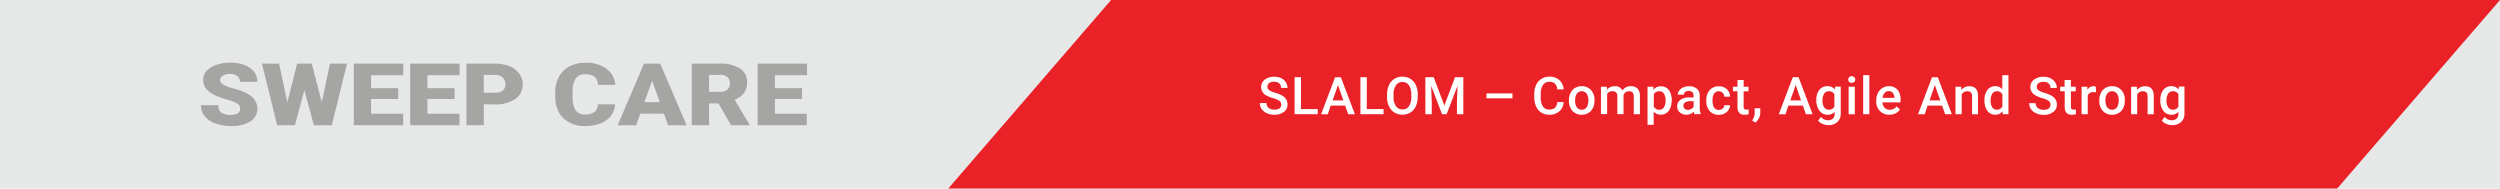 <svg id="Layer_1" data-name="Layer 1" xmlns="http://www.w3.org/2000/svg" viewBox="0 0 864.57 65.2"><defs><style>.cls-1{fill:#e6e7e7;}.cls-2{fill:#a5a5a4;}.cls-3{fill:#ea2127;}.cls-4{fill:#fff;}</style></defs><title>SLALOM</title><rect class="cls-1" width="864.57" height="65.2"/><path class="cls-2" d="M83.06,37.62a2,2,0,0,0-.92-1.76,12.58,12.58,0,0,0-3.26-1.3,35.11,35.11,0,0,1-3.81-1.3q-4.81-2-4.81-5.6a4.6,4.6,0,0,1,1.2-3.13,7.91,7.91,0,0,1,3.39-2.11,15.19,15.19,0,0,1,4.93-.75,13.11,13.11,0,0,1,4.79.82,7.47,7.47,0,0,1,3.29,2.34A5.5,5.5,0,0,1,89,28.29h-6a2.4,2.4,0,0,0-.93-2,4,4,0,0,0-2.5-.72,4.53,4.53,0,0,0-2.53.61,1.81,1.81,0,0,0-.93,1.55,1.84,1.84,0,0,0,1,1.48,13.62,13.62,0,0,0,3.59,1.38A23.58,23.58,0,0,1,85,32.1q4,2,4,5.49A5,5,0,0,1,86.58,42a12.22,12.22,0,0,1-6.71,1.59,15.16,15.16,0,0,1-5.45-.93,8.07,8.07,0,0,1-3.68-2.54,6,6,0,0,1-1.23-3.73h6a3,3,0,0,0,1,2.52,5.39,5.39,0,0,0,3.35.82,4.34,4.34,0,0,0,2.33-.55A1.73,1.73,0,0,0,83.06,37.62Z"/><path class="cls-2" d="M111.28,35.34,114.12,22H120l-5.25,21.33h-6.19l-3.32-12.16L102,43.29H95.85L90.58,22h5.94l2.84,13.38L102.76,22h5.06Z"/><path class="cls-2" d="M137.72,34.24h-9.39v5.1h11.09v3.95H122.36V22h17.1v4H128.33v4.5h9.39Z"/><path class="cls-2" d="M157.21,34.24h-9.39v5.1h11.09v3.95H141.85V22h17.09v4H147.82v4.5h9.39Z"/><path class="cls-2" d="M167.31,36.06v7.23h-6V22h9.88a13.12,13.12,0,0,1,5,.9,7.6,7.6,0,0,1,3.38,2.57,6.27,6.27,0,0,1,1.2,3.77,5.85,5.85,0,0,1-2.59,5,12,12,0,0,1-7.12,1.87Zm0-4h3.91a4.08,4.08,0,0,0,2.65-.75,2.6,2.6,0,0,0,.91-2.11,3.13,3.13,0,0,0-.94-2.39,3.6,3.6,0,0,0-2.55-.91h-4Z"/><path class="cls-2" d="M212.72,36.07a7,7,0,0,1-1.4,3.93,8.2,8.2,0,0,1-3.58,2.65,13.94,13.94,0,0,1-5.26.93,10.57,10.57,0,0,1-7.69-2.73Q192,38.11,192,33.11v-1a11.47,11.47,0,0,1,1.26-5.49,8.81,8.81,0,0,1,3.65-3.63,11.41,11.41,0,0,1,5.51-1.28,11.85,11.85,0,0,1,7.25,2,7.71,7.71,0,0,1,3.11,5.63h-6a3.57,3.57,0,0,0-1.14-2.8,5.26,5.26,0,0,0-3.27-.85,3.74,3.74,0,0,0-3.26,1.44,8.17,8.17,0,0,0-1.09,4.58v1.51a9,9,0,0,0,1,4.88,3.85,3.85,0,0,0,3.43,1.47,5.09,5.09,0,0,0,3.15-.84,3.3,3.3,0,0,0,1.15-2.65Z"/><path class="cls-2" d="M229.6,39.31h-8.17l-1.43,4h-6.38L222.7,22h5.61l9.15,21.33h-6.41Zm-6.75-4h5.33l-2.67-7.4Z"/><path class="cls-2" d="M248.46,35.75h-3.23v7.54h-6V22H249a12.1,12.1,0,0,1,6.89,1.69,5.41,5.41,0,0,1,2.48,4.75,6.19,6.19,0,0,1-1.05,3.69,7.22,7.22,0,0,1-3.27,2.37l5.17,8.61v.22h-6.39Zm-3.23-4H249a3.7,3.7,0,0,0,2.56-.77,2.74,2.74,0,0,0,.86-2.15,2.79,2.79,0,0,0-.87-2.17,3.71,3.71,0,0,0-2.55-.78h-3.78Z"/><path class="cls-2" d="M277.34,34.24H268v5.1H279v3.95H262V22h17.1v4H268v4.5h9.39Z"/><polygon class="cls-3" points="384.25 0 327.94 65.2 808.26 65.2 864.57 0 384.25 0"/><path class="cls-4" d="M443.07,36.2a1.54,1.54,0,0,0-.59-1.3,7,7,0,0,0-2.14-.93,10.39,10.39,0,0,1-2.46-1,3.29,3.29,0,0,1-1.75-2.87,3.13,3.13,0,0,1,1.26-2.55,5.08,5.08,0,0,1,3.27-1A5.47,5.47,0,0,1,443,27a4,4,0,0,1,1.65,1.4,3.6,3.6,0,0,1,.6,2h-2.22a2,2,0,0,0-.63-1.57,2.58,2.58,0,0,0-1.79-.56,2.73,2.73,0,0,0-1.7.46,1.56,1.56,0,0,0-.6,1.3,1.43,1.43,0,0,0,.65,1.18,7.82,7.82,0,0,0,2.15.91,10.18,10.18,0,0,1,2.4,1,3.82,3.82,0,0,1,1.32,1.3,3.4,3.4,0,0,1,.42,1.72,3,3,0,0,1-1.22,2.54,5.33,5.33,0,0,1-3.33,1,6.12,6.12,0,0,1-2.55-.52,4.19,4.19,0,0,1-1.81-1.42,3.51,3.51,0,0,1-.65-2.1H438a2.07,2.07,0,0,0,.72,1.68,3.14,3.14,0,0,0,2.06.6,2.77,2.77,0,0,0,1.75-.47A1.51,1.51,0,0,0,443.07,36.2Z"/><path class="cls-4" d="M449.9,37.72h5.81v1.77h-8V26.7h2.22Z"/><path class="cls-4" d="M465.19,36.51h-5l-1,3h-2.31l4.83-12.79h2l4.85,12.79h-2.32Zm-4.33-1.79h3.71l-1.86-5.31Z"/><path class="cls-4" d="M472.66,37.72h5.81v1.77h-8V26.7h2.22Z"/><path class="cls-4" d="M490.28,33.43a7.78,7.78,0,0,1-.65,3.3,4.87,4.87,0,0,1-1.86,2.18,5.45,5.45,0,0,1-5.55,0,5,5,0,0,1-1.88-2.17,7.56,7.56,0,0,1-.67-3.24v-.72a7.85,7.85,0,0,1,.66-3.31A4.9,4.9,0,0,1,485,26.52a5.17,5.17,0,0,1,2.78.75,5,5,0,0,1,1.87,2.16,7.85,7.85,0,0,1,.66,3.29Zm-2.22-.67a5.64,5.64,0,0,0-.8-3.26A2.63,2.63,0,0,0,485,28.37a2.6,2.6,0,0,0-2.25,1.13,5.46,5.46,0,0,0-.83,3.19v.74a5.55,5.55,0,0,0,.82,3.26A2.64,2.64,0,0,0,485,37.84a2.6,2.6,0,0,0,2.27-1.12,5.68,5.68,0,0,0,.8-3.29Z"/><path class="cls-4" d="M495.81,26.7l3.69,9.8,3.69-9.8h2.87V39.49h-2.21V35.27l.22-5.64-3.78,9.86H498.7l-3.78-9.85.22,5.63v4.22h-2.21V26.7Z"/><path class="cls-4" d="M523.07,34h-9V32.31h9Z"/><path class="cls-4" d="M540.76,35.33a4.65,4.65,0,0,1-1.51,3.19,5.14,5.14,0,0,1-3.51,1.15,5,5,0,0,1-2.7-.73,4.75,4.75,0,0,1-1.79-2.06,7.48,7.48,0,0,1-.66-3.1v-1.2a7.48,7.48,0,0,1,.64-3.19,4.84,4.84,0,0,1,1.84-2.12,5.11,5.11,0,0,1,2.77-.75,4.91,4.91,0,0,1,3.41,1.15,4.73,4.73,0,0,1,1.51,3.24h-2.22a3.14,3.14,0,0,0-.8-2,2.69,2.69,0,0,0-1.9-.61,2.6,2.6,0,0,0-2.22,1.06,5.3,5.3,0,0,0-.8,3.11v1.14a5.63,5.63,0,0,0,.74,3.16,2.47,2.47,0,0,0,2.18,1.1,2.9,2.9,0,0,0,2-.59,3.11,3.11,0,0,0,.83-2Z"/><path class="cls-4" d="M542.59,34.65a5.62,5.62,0,0,1,.55-2.52,4,4,0,0,1,1.56-1.72,4.36,4.36,0,0,1,2.3-.6,4.14,4.14,0,0,1,3.12,1.24,4.88,4.88,0,0,1,1.3,3.28v.5a5.69,5.69,0,0,1-.54,2.52,4,4,0,0,1-1.55,1.71,4.37,4.37,0,0,1-2.32.61,4.15,4.15,0,0,1-3.23-1.34,5.16,5.16,0,0,1-1.2-3.57Zm2.13.18a3.79,3.79,0,0,0,.61,2.3,2.12,2.12,0,0,0,3.37,0,4.25,4.25,0,0,0,.6-2.47,3.84,3.84,0,0,0-.62-2.29,2.09,2.09,0,0,0-3.34,0A4.16,4.16,0,0,0,544.72,34.83Z"/><path class="cls-4" d="M555.67,30l.07,1a3.41,3.41,0,0,1,2.74-1.17,2.62,2.62,0,0,1,2.61,1.46A3.35,3.35,0,0,1,564,29.81a3,3,0,0,1,2.34.87,3.87,3.87,0,0,1,.79,2.56v6.25H565V33.31a1.86,1.86,0,0,0-.4-1.33,1.73,1.73,0,0,0-1.31-.42,1.79,1.79,0,0,0-1.19.39,2.08,2.08,0,0,0-.64,1v6.52h-2.14V33.23a1.52,1.52,0,0,0-1.71-1.67,1.87,1.87,0,0,0-1.82,1v6.89h-2.14V30Z"/><path class="cls-4" d="M578.09,34.83a5.68,5.68,0,0,1-1,3.52,3.48,3.48,0,0,1-5.2.29v4.51h-2.13V30h2l.09,1a3.15,3.15,0,0,1,2.56-1.14,3.25,3.25,0,0,1,2.73,1.29,5.83,5.83,0,0,1,1,3.6ZM576,34.65a4,4,0,0,0-.57-2.26,1.81,1.81,0,0,0-1.62-.83,2,2,0,0,0-1.88,1.08v4.22a2,2,0,0,0,1.9,1.1,1.82,1.82,0,0,0,1.59-.82A4.32,4.32,0,0,0,576,34.65Z"/><path class="cls-4" d="M586,39.49a3,3,0,0,1-.25-.88,3.35,3.35,0,0,1-2.5,1.06,3.32,3.32,0,0,1-2.33-.82,2.59,2.59,0,0,1-.91-2,2.7,2.7,0,0,1,1.13-2.33,5.41,5.41,0,0,1,3.23-.82h1.31v-.62a1.68,1.68,0,0,0-.41-1.18,1.64,1.64,0,0,0-1.26-.45,1.87,1.87,0,0,0-1.2.37,1.12,1.12,0,0,0-.46.93h-2.14a2.42,2.42,0,0,1,.52-1.47,3.57,3.57,0,0,1,1.41-1.07,5.11,5.11,0,0,1,2-.38,4,4,0,0,1,2.67.84,3,3,0,0,1,1,2.36V37.3a4.84,4.84,0,0,0,.36,2v.15ZM583.68,38a2.47,2.47,0,0,0,1.19-.3,2.1,2.1,0,0,0,.84-.83V35h-1.15a3.22,3.22,0,0,0-1.79.41,1.36,1.36,0,0,0-.59,1.17,1.22,1.22,0,0,0,.41,1A1.58,1.58,0,0,0,583.68,38Z"/><path class="cls-4" d="M594.42,38a1.94,1.94,0,0,0,1.33-.46,1.59,1.59,0,0,0,.56-1.15h2a3,3,0,0,1-.55,1.65,3.57,3.57,0,0,1-1.41,1.22,4.16,4.16,0,0,1-1.91.45,4.07,4.07,0,0,1-3.17-1.29,5.12,5.12,0,0,1-1.17-3.57v-.22a5.06,5.06,0,0,1,1.16-3.48,4,4,0,0,1,3.17-1.3,3.89,3.89,0,0,1,2.76,1,3.52,3.52,0,0,1,1.12,2.59h-2a1.93,1.93,0,0,0-.56-1.34,1.8,1.8,0,0,0-1.33-.53,1.89,1.89,0,0,0-1.6.75,3.9,3.9,0,0,0-.57,2.28v.35a3.88,3.88,0,0,0,.56,2.3A1.87,1.87,0,0,0,594.42,38Z"/><path class="cls-4" d="M603,27.67V30h1.68v1.58H603v5.31a1.18,1.18,0,0,0,.22.79,1,1,0,0,0,.77.24,3.27,3.27,0,0,0,.75-.09v1.66a5.51,5.51,0,0,1-1.41.2c-1.64,0-2.46-.91-2.46-2.72V31.56h-1.57V30h1.57V27.67Z"/><path class="cls-4" d="M607.09,42.38l-1.15-.69a6.43,6.43,0,0,0,.7-1.39,4.19,4.19,0,0,0,.19-1.21V37.43h1.93V39a4.27,4.27,0,0,1-.47,1.86A4.65,4.65,0,0,1,607.09,42.38Z"/><path class="cls-4" d="M623.47,36.51h-5l-1,3h-2.31L620,26.7h2l4.84,12.79h-2.32Zm-4.33-1.79h3.71L621,29.41Z"/><path class="cls-4" d="M628.14,34.67a5.58,5.58,0,0,1,1-3.54A3.36,3.36,0,0,1,632,29.81a3.15,3.15,0,0,1,2.56,1.13l.09-1h1.93V39.2a3.83,3.83,0,0,1-1.17,3,4.42,4.42,0,0,1-3.14,1.08,5,5,0,0,1-2-.44,3.63,3.63,0,0,1-1.52-1.14l1-1.28a3.07,3.07,0,0,0,2.43,1.17,2.34,2.34,0,0,0,1.68-.58,2.19,2.19,0,0,0,.61-1.69v-.64a3.12,3.12,0,0,1-2.46,1,3.33,3.33,0,0,1-2.73-1.33A5.77,5.77,0,0,1,628.14,34.67Zm2.13.18a3.84,3.84,0,0,0,.58,2.26,1.91,1.91,0,0,0,1.63.82,2,2,0,0,0,1.91-1.11V32.64a2,2,0,0,0-1.9-1.08,1.88,1.88,0,0,0-1.64.83A4.3,4.3,0,0,0,630.27,34.85Z"/><path class="cls-4" d="M639.17,27.51a1.12,1.12,0,0,1,.32-.81,1.15,1.15,0,0,1,.89-.33,1.2,1.2,0,0,1,.9.33,1.21,1.21,0,0,1,0,1.62,1.24,1.24,0,0,1-.9.32,1.18,1.18,0,0,1-.89-.32A1.12,1.12,0,0,1,639.17,27.51Zm2.27,12h-2.13V30h2.13Z"/><path class="cls-4" d="M646.47,39.49h-2.13V26h2.13Z"/><path class="cls-4" d="M653.42,39.67a4.44,4.44,0,0,1-3.3-1.28A4.64,4.64,0,0,1,648.86,35v-.26a5.75,5.75,0,0,1,.55-2.54A4.19,4.19,0,0,1,651,30.43a4.12,4.12,0,0,1,2.21-.62,3.73,3.73,0,0,1,3,1.24,5.19,5.19,0,0,1,1.06,3.5v.86H651a2.84,2.84,0,0,0,.78,1.87,2.39,2.39,0,0,0,1.74.68,2.89,2.89,0,0,0,2.39-1.18l1.15,1.1a3.9,3.9,0,0,1-1.52,1.32A4.84,4.84,0,0,1,653.42,39.67Zm-.26-8.15a1.81,1.81,0,0,0-1.42.62,3.19,3.19,0,0,0-.69,1.71h4.07v-.16a2.65,2.65,0,0,0-.57-1.62A1.77,1.77,0,0,0,653.16,31.52Z"/><path class="cls-4" d="M671.62,36.51h-5l-1,3h-2.31l4.83-12.79h2L675,39.49h-2.32Zm-4.33-1.79H671l-1.86-5.31Z"/><path class="cls-4" d="M678.23,30l.06,1.1a3.43,3.43,0,0,1,2.77-1.27q3,0,3,3.4v6.28H682V33.33a2,2,0,0,0-.39-1.34,1.65,1.65,0,0,0-1.28-.43,2.07,2.07,0,0,0-1.93,1.17v6.76h-2.13V30Z"/><path class="cls-4" d="M686.29,34.67a5.65,5.65,0,0,1,1-3.53A3.26,3.26,0,0,1,690,29.81a3.12,3.12,0,0,1,2.45,1.05V26h2.13v13.5h-1.93l-.11-1A3.14,3.14,0,0,1,690,39.67a3.25,3.25,0,0,1-2.71-1.35A5.88,5.88,0,0,1,686.29,34.67Zm2.14.18a3.93,3.93,0,0,0,.56,2.27,1.81,1.81,0,0,0,1.58.81,2,2,0,0,0,1.92-1.17V32.7a2,2,0,0,0-1.9-1.14,1.83,1.83,0,0,0-1.6.82A4.45,4.45,0,0,0,688.43,34.85Z"/><path class="cls-4" d="M709.09,36.2a1.51,1.51,0,0,0-.59-1.3,7,7,0,0,0-2.14-.93,10.39,10.39,0,0,1-2.46-1,3.29,3.29,0,0,1-1.75-2.87,3.13,3.13,0,0,1,1.26-2.55,5.09,5.09,0,0,1,3.28-1,5.5,5.5,0,0,1,2.38.49,4,4,0,0,1,1.64,1.4,3.6,3.6,0,0,1,.6,2h-2.22a2,2,0,0,0-.62-1.57,2.59,2.59,0,0,0-1.8-.56,2.7,2.7,0,0,0-1.69.46,1.54,1.54,0,0,0-.61,1.3,1.43,1.43,0,0,0,.65,1.18,7.82,7.82,0,0,0,2.15.91,10,10,0,0,1,2.4,1,4,4,0,0,1,1.33,1.3,3.4,3.4,0,0,1,.42,1.72,3,3,0,0,1-1.23,2.54,5.31,5.31,0,0,1-3.33,1,6.15,6.15,0,0,1-2.55-.52,4.19,4.19,0,0,1-1.81-1.42,3.51,3.51,0,0,1-.65-2.1H704a2.07,2.07,0,0,0,.72,1.68,3.14,3.14,0,0,0,2.06.6,2.77,2.77,0,0,0,1.75-.47A1.51,1.51,0,0,0,709.09,36.2Z"/><path class="cls-4" d="M716.17,27.67V30h1.68v1.58h-1.68v5.31a1.13,1.13,0,0,0,.22.79,1,1,0,0,0,.76.24,3.2,3.2,0,0,0,.75-.09v1.66a5.38,5.38,0,0,1-1.4.2c-1.65,0-2.47-.91-2.47-2.72V31.56h-1.56V30H714V27.67Z"/><path class="cls-4" d="M724.89,31.93a6.13,6.13,0,0,0-.87-.07A2,2,0,0,0,722,33v6.5h-2.13V30h2l0,1.07a2.39,2.39,0,0,1,2.14-1.24,2.05,2.05,0,0,1,.76.12Z"/><path class="cls-4" d="M726,34.65a5.62,5.62,0,0,1,.55-2.52,4,4,0,0,1,1.56-1.72,4.36,4.36,0,0,1,2.3-.6,4.14,4.14,0,0,1,3.12,1.24,4.88,4.88,0,0,1,1.3,3.28v.5a5.69,5.69,0,0,1-.54,2.52,4,4,0,0,1-1.55,1.71,4.37,4.37,0,0,1-2.32.61,4.15,4.15,0,0,1-3.23-1.34,5.16,5.16,0,0,1-1.2-3.57Zm2.13.18a3.79,3.79,0,0,0,.61,2.3,2.12,2.12,0,0,0,3.37,0,4.25,4.25,0,0,0,.6-2.47,3.84,3.84,0,0,0-.62-2.29,2.09,2.09,0,0,0-3.34,0A4.16,4.16,0,0,0,728.1,34.83Z"/><path class="cls-4" d="M739,30l.06,1.1a3.4,3.4,0,0,1,2.77-1.27q3,0,3,3.4v6.28h-2.13V33.33a2,2,0,0,0-.4-1.34,1.62,1.62,0,0,0-1.27-.43,2.05,2.05,0,0,0-1.93,1.17v6.76H737V30Z"/><path class="cls-4" d="M747.11,34.67a5.53,5.53,0,0,1,1-3.54,3.33,3.33,0,0,1,2.76-1.32,3.15,3.15,0,0,1,2.56,1.13l.09-1h1.93V39.2a3.83,3.83,0,0,1-1.17,3,4.42,4.42,0,0,1-3.14,1.08,5.06,5.06,0,0,1-2-.44,3.63,3.63,0,0,1-1.52-1.14l1-1.28a3.07,3.07,0,0,0,2.43,1.17,2.34,2.34,0,0,0,1.68-.58,2.19,2.19,0,0,0,.61-1.69v-.64a3.12,3.12,0,0,1-2.46,1,3.33,3.33,0,0,1-2.73-1.33A5.77,5.77,0,0,1,747.11,34.67Zm2.13.18a3.84,3.84,0,0,0,.59,2.26,1.88,1.88,0,0,0,1.62.82,2,2,0,0,0,1.91-1.11V32.64a2,2,0,0,0-1.9-1.08,1.85,1.85,0,0,0-1.63.83A4.29,4.29,0,0,0,749.24,34.85Z"/></svg>
